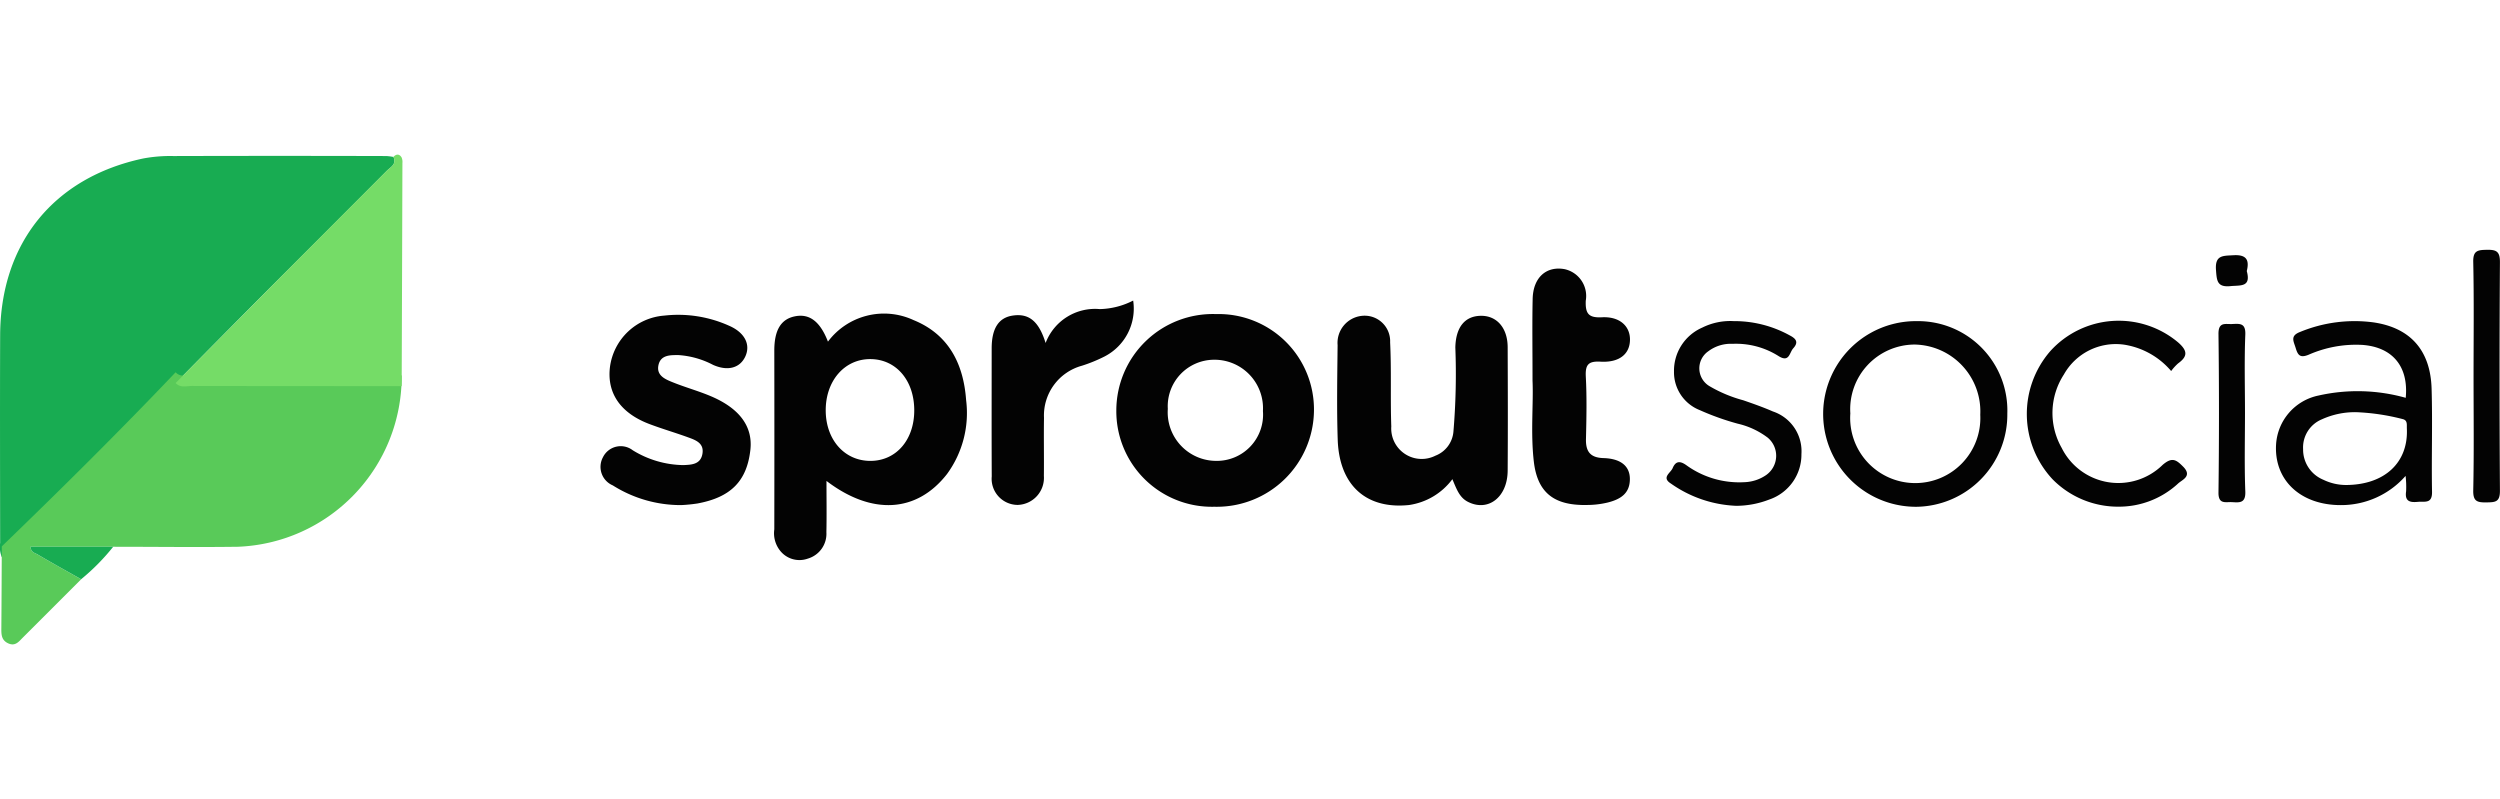 <svg xmlns="http://www.w3.org/2000/svg" xmlns:xlink="http://www.w3.org/1999/xlink" width="194" height="62" viewBox="0 0 194 62">
  <rect x="0" y="0" width="194" height="62" fill="#333333" stroke="none"/>
  <defs>
    <clipPath id="clip-sprout_social">
      <rect width="194" height="62"/>
    </clipPath>
  </defs>
  <g id="sprout_social" data-name="sprout social" clip-path="url(#clip-sprout_social)">
    <rect width="194" height="62" fill="#fff"/>
    <g id="sprout_social-2" data-name="sprout social" transform="translate(1907.594 -5945.204)">
      <path id="Path_343" data-name="Path 343" d="M-1046.476,3134.779a2.137,2.137,0,0,1-.128-1.1c-.006-5.369-.019-10.739,0-16.108.021-7.139,4.149-12.248,11.1-13.728a11.455,11.455,0,0,1,2.343-.189q8.263-.023,16.526,0a4.272,4.272,0,0,1,.553.071c.271.572-.233.792-.52,1.081q-4.472,4.495-8.96,8.973-3.72,3.736-7.419,7.493C-1037.376,3125.879-1041.9,3130.358-1046.476,3134.779Z" transform="translate(-860.979 2853.659)" fill="#18ac52"/>
      <path id="Path_344" data-name="Path 344" d="M-1046.12,3195.459c4.579-4.421,9.1-8.9,13.49-13.512.364.4.844.228,1.271.229q8.135.02,16.27.012a13.221,13.221,0,0,1-12.724,13.3c-3.219.043-6.439,0-9.658,0h-6.424c.039.44.355.481.554.6,1.116.658,2.251,1.285,3.38,1.923q-2.26,2.261-4.521,4.519c-.309.306-.587.709-1.143.452-.507-.234-.534-.655-.53-1.124C-1046.137,3199.722-1046.13,3197.59-1046.12,3195.459Z" transform="translate(-861.335 2792.145)" fill="#59ca59"/>
      <path id="Union_4" data-name="Union 4" d="M13.9,23.286a2.173,2.173,0,0,1-.4-1.589q.012-6.936,0-13.872c0-1.612.528-2.465,1.648-2.668,1.1-.2,1.914.422,2.515,1.973A5.439,5.439,0,0,1,24.309,5.46c2.709,1.1,3.872,3.373,4.076,6.207A8.019,8.019,0,0,1,26.9,17.406c-2.341,3-5.82,3.223-9.351.533,0,1.388.022,2.685-.007,3.98A2.008,2.008,0,0,1,16.1,23.967a1.913,1.913,0,0,1-2.2-.681ZM17.49,12.509c.023,2.266,1.481,3.887,3.486,3.875s3.4-1.659,3.384-3.961S22.941,8.49,20.948,8.485h-.009C18.932,8.485,17.466,10.194,17.49,12.509Zm84.53,7.436a7.2,7.2,0,1,1,.149-14.406,6.937,6.937,0,0,1,7.013,7.18,7.152,7.152,0,0,1-7.11,7.227ZM97,12.7a5.051,5.051,0,1,0,10.083.1,5.19,5.19,0,0,0-5.087-5.444h-.031A5.018,5.018,0,0,0,97,12.7ZM47.632,19.943a7.413,7.413,0,0,1-7.591-7.481,7.488,7.488,0,0,1,7.744-7.47,7.4,7.4,0,0,1,7.593,7.479,7.542,7.542,0,0,1-7.653,7.473ZM47.608,8.535a3.606,3.606,0,0,0-3.572,3.816,3.771,3.771,0,0,0,3.759,4.032,3.587,3.587,0,0,0,3.623-3.866,3.765,3.765,0,0,0-3.766-3.983Zm65.084,9.275a7.433,7.433,0,0,1-.169-9.95,7.157,7.157,0,0,1,9.917-.667c.728.64.76,1.073-.006,1.626a3.84,3.84,0,0,0-.538.592,6,6,0,0,0-3.682-2.051,4.621,4.621,0,0,0-4.645,2.324,5.483,5.483,0,0,0-.167,5.695,4.907,4.907,0,0,0,7.824,1.323c.731-.634,1.054-.423,1.6.129.733.741-.079,1.016-.389,1.306a6.768,6.768,0,0,1-4.649,1.8A7.124,7.124,0,0,1,112.692,17.81Zm-29.631.323c-.729-.471-.006-.811.152-1.189.232-.554.569-.572,1.046-.236a7.009,7.009,0,0,0,4.534,1.328,3.149,3.149,0,0,0,1.678-.556,1.83,1.83,0,0,0,.116-2.9A6.126,6.126,0,0,0,88.274,13.5a20.145,20.145,0,0,1-2.952-1.053,3.16,3.16,0,0,1-2.006-2.992A3.652,3.652,0,0,1,85.5,6.045a4.876,4.876,0,0,1,2.451-.507,8.88,8.88,0,0,1,4.333,1.1c.487.251.73.519.286,1.01-.311.344-.3,1.152-1.175.58A6.174,6.174,0,0,0,87.865,7.3a2.9,2.9,0,0,0-1.891.581,1.607,1.607,0,0,0,.14,2.729A10.556,10.556,0,0,0,88.69,11.68c.775.268,1.55.54,2.3.868a3.252,3.252,0,0,1,2.215,3.308,3.681,3.681,0,0,1-2.5,3.528,7.122,7.122,0,0,1-2.562.486A9.422,9.422,0,0,1,83.061,18.132ZM57.22,14.725c-.079-2.442-.034-4.888-.008-7.332a2.106,2.106,0,0,1,1.895-2.265,1.978,1.978,0,0,1,2.181,2.051c.107,2.175.013,4.359.09,6.536A2.364,2.364,0,0,0,64.8,15.981a2.194,2.194,0,0,0,1.4-1.868,53.328,53.328,0,0,0,.148-6.53c.034-1.56.726-2.447,1.993-2.457,1.231-.01,2.062.943,2.068,2.433.013,3.2.021,6.392,0,9.588-.015,2.061-1.518,3.211-3.084,2.414-.66-.336-.878-.983-1.207-1.759a5.094,5.094,0,0,1-3.368,2.007,7.369,7.369,0,0,1-.756.04C59.113,19.849,57.325,18,57.22,14.725ZM.966,18.285A1.562,1.562,0,0,1,.2,16.107a1.535,1.535,0,0,1,2.314-.548A7.671,7.671,0,0,0,6.44,16.711c.624-.027,1.347-.04,1.485-.89.128-.788-.484-1.034-1.05-1.241-1.017-.373-2.061-.674-3.073-1.058C1.555,12.669.5,11.118.747,9.1A4.6,4.6,0,0,1,4.968,5.109,9.618,9.618,0,0,1,10,5.9c1.2.522,1.674,1.45,1.255,2.372-.409.9-1.358,1.175-2.51.66a6.7,6.7,0,0,0-2.674-.758c-.612,0-1.384-.035-1.56.775s.523,1.1,1.1,1.332c.933.378,1.91.65,2.842,1.032,2.329.952,3.393,2.384,3.19,4.213-.27,2.424-1.518,3.692-4.132,4.167a12.135,12.135,0,0,1-1.221.121A9.858,9.858,0,0,1,.966,18.285ZM134.773,19.81c-2.976-.113-4.9-2.031-4.735-4.714a4.133,4.133,0,0,1,3.3-3.785,13.783,13.783,0,0,1,6.76.179c.235-2.428-1.019-3.937-3.373-4.107a9.138,9.138,0,0,0-4.157.761c-.66.271-.84.049-1.011-.526-.152-.509-.449-.93.328-1.233a11.091,11.091,0,0,1,5.721-.748c2.865.422,4.413,2.181,4.5,5.141.08,2.668-.015,5.341.034,8.011.014.771-.37.768-.8.765a2.94,2.94,0,0,0-.311.009c-.633.063-1.015-.058-.9-.823a7.287,7.287,0,0,0-.042-1.191,6.649,6.649,0,0,1-5.026,2.266C134.971,19.815,134.872,19.813,134.773,19.81Zm-1.161-6.66a2.363,2.363,0,0,0-1.477,2.323,2.53,2.53,0,0,0,1.567,2.374,4.054,4.054,0,0,0,1.795.408c3.006-.026,4.814-1.775,4.689-4.386-.014-.291.071-.641-.332-.73a16.963,16.963,0,0,0-3.607-.535A6.2,6.2,0,0,0,133.612,13.149ZM76.038,19.8c-2.218-.088-3.342-1.131-3.6-3.368s-.02-4.5-.1-6.269c0-2.44-.032-4.394.01-6.348.036-1.651,1.044-2.559,2.46-2.313a2.13,2.13,0,0,1,1.661,2.453c-.039,1.011.222,1.339,1.263,1.285,1.353-.07,2.172.677,2.168,1.726,0,1.115-.816,1.8-2.275,1.719-.941-.054-1.2.214-1.153,1.158.086,1.611.051,3.231.013,4.846-.023.983.345,1.447,1.363,1.478,1.332.04,2.033.617,2.044,1.6.012,1.152-.738,1.605-1.738,1.852a6.962,6.962,0,0,1-1.68.186Q76.256,19.813,76.038,19.8ZM30.373,17.592c-.015-3.311-.006-6.622-.005-9.933,0-1.549.535-2.385,1.626-2.55,1.256-.19,2.028.42,2.56,2.126a4.1,4.1,0,0,1,4.2-2.63,5.936,5.936,0,0,0,2.594-.663,4.177,4.177,0,0,1-2.224,4.341A11.676,11.676,0,0,1,37.37,9a4,4,0,0,0-2.942,4.04c-.024,1.5.008,3.01-.009,4.515A2.1,2.1,0,0,1,32.4,19.8h-.045A2.029,2.029,0,0,1,30.373,17.592Zm114.965,1.074c.064-2.934.024-5.87.024-8.8,0-2.973.039-5.946-.024-8.918-.019-.887.347-.93,1.047-.944.741-.015,1.03.121,1.024.964q-.06,8.861,0,17.723c.007.907-.375.9-1.048.915h-.124C145.615,19.6,145.32,19.487,145.338,18.667Zm-18.684.92a2.809,2.809,0,0,0-.3,0c-.418.014-.8.028-.786-.762q.077-6.138,0-12.277c-.012-.81.368-.8.8-.784.088,0,.178.005.267,0,.587-.028,1.052-.084,1.015.824-.082,2.024-.025,4.054-.025,6.082s-.054,4.057.025,6.082c.028.719-.25.85-.683.85C126.872,19.6,126.766,19.595,126.654,19.587ZM125.375,1.574c-.088-1.164.532-1.1,1.345-1.148,1.027-.065,1.256.372,1.044,1.228.348,1.271-.488,1.092-1.261,1.168q-.133.013-.244.013C125.452,2.835,125.432,2.329,125.375,1.574Z" transform="translate(-1861.008 5964.585)" fill="#030303" stroke="rgba(0,0,0,0)" stroke-miterlimit="10" stroke-width="1"/>
      <path id="Path_346" data-name="Path 346" d="M-968.517,3121.167q-8.135,0-16.27-.012c-.427,0-.907.171-1.271-.229q3.708-3.747,7.419-7.493,4.474-4.493,8.96-8.973c.287-.289.791-.509.52-1.081.23-.238.462-.243.636.043a.883.883,0,0,1,.064.436Q-968.485,3112.513-968.517,3121.167Z" transform="translate(-907.907 2854)" fill="#75dc67"/>
      <path id="Path_358" data-name="Path 358" d="M-1032.178,3244.622c-1.129-.638-2.264-1.264-3.38-1.923-.2-.117-.515-.158-.554-.6h6.424A16.731,16.731,0,0,1-1032.178,3244.622Z" transform="translate(-869.119 2745.53)" fill="#18ac52"/>
    </g>
  </g>
</svg>
